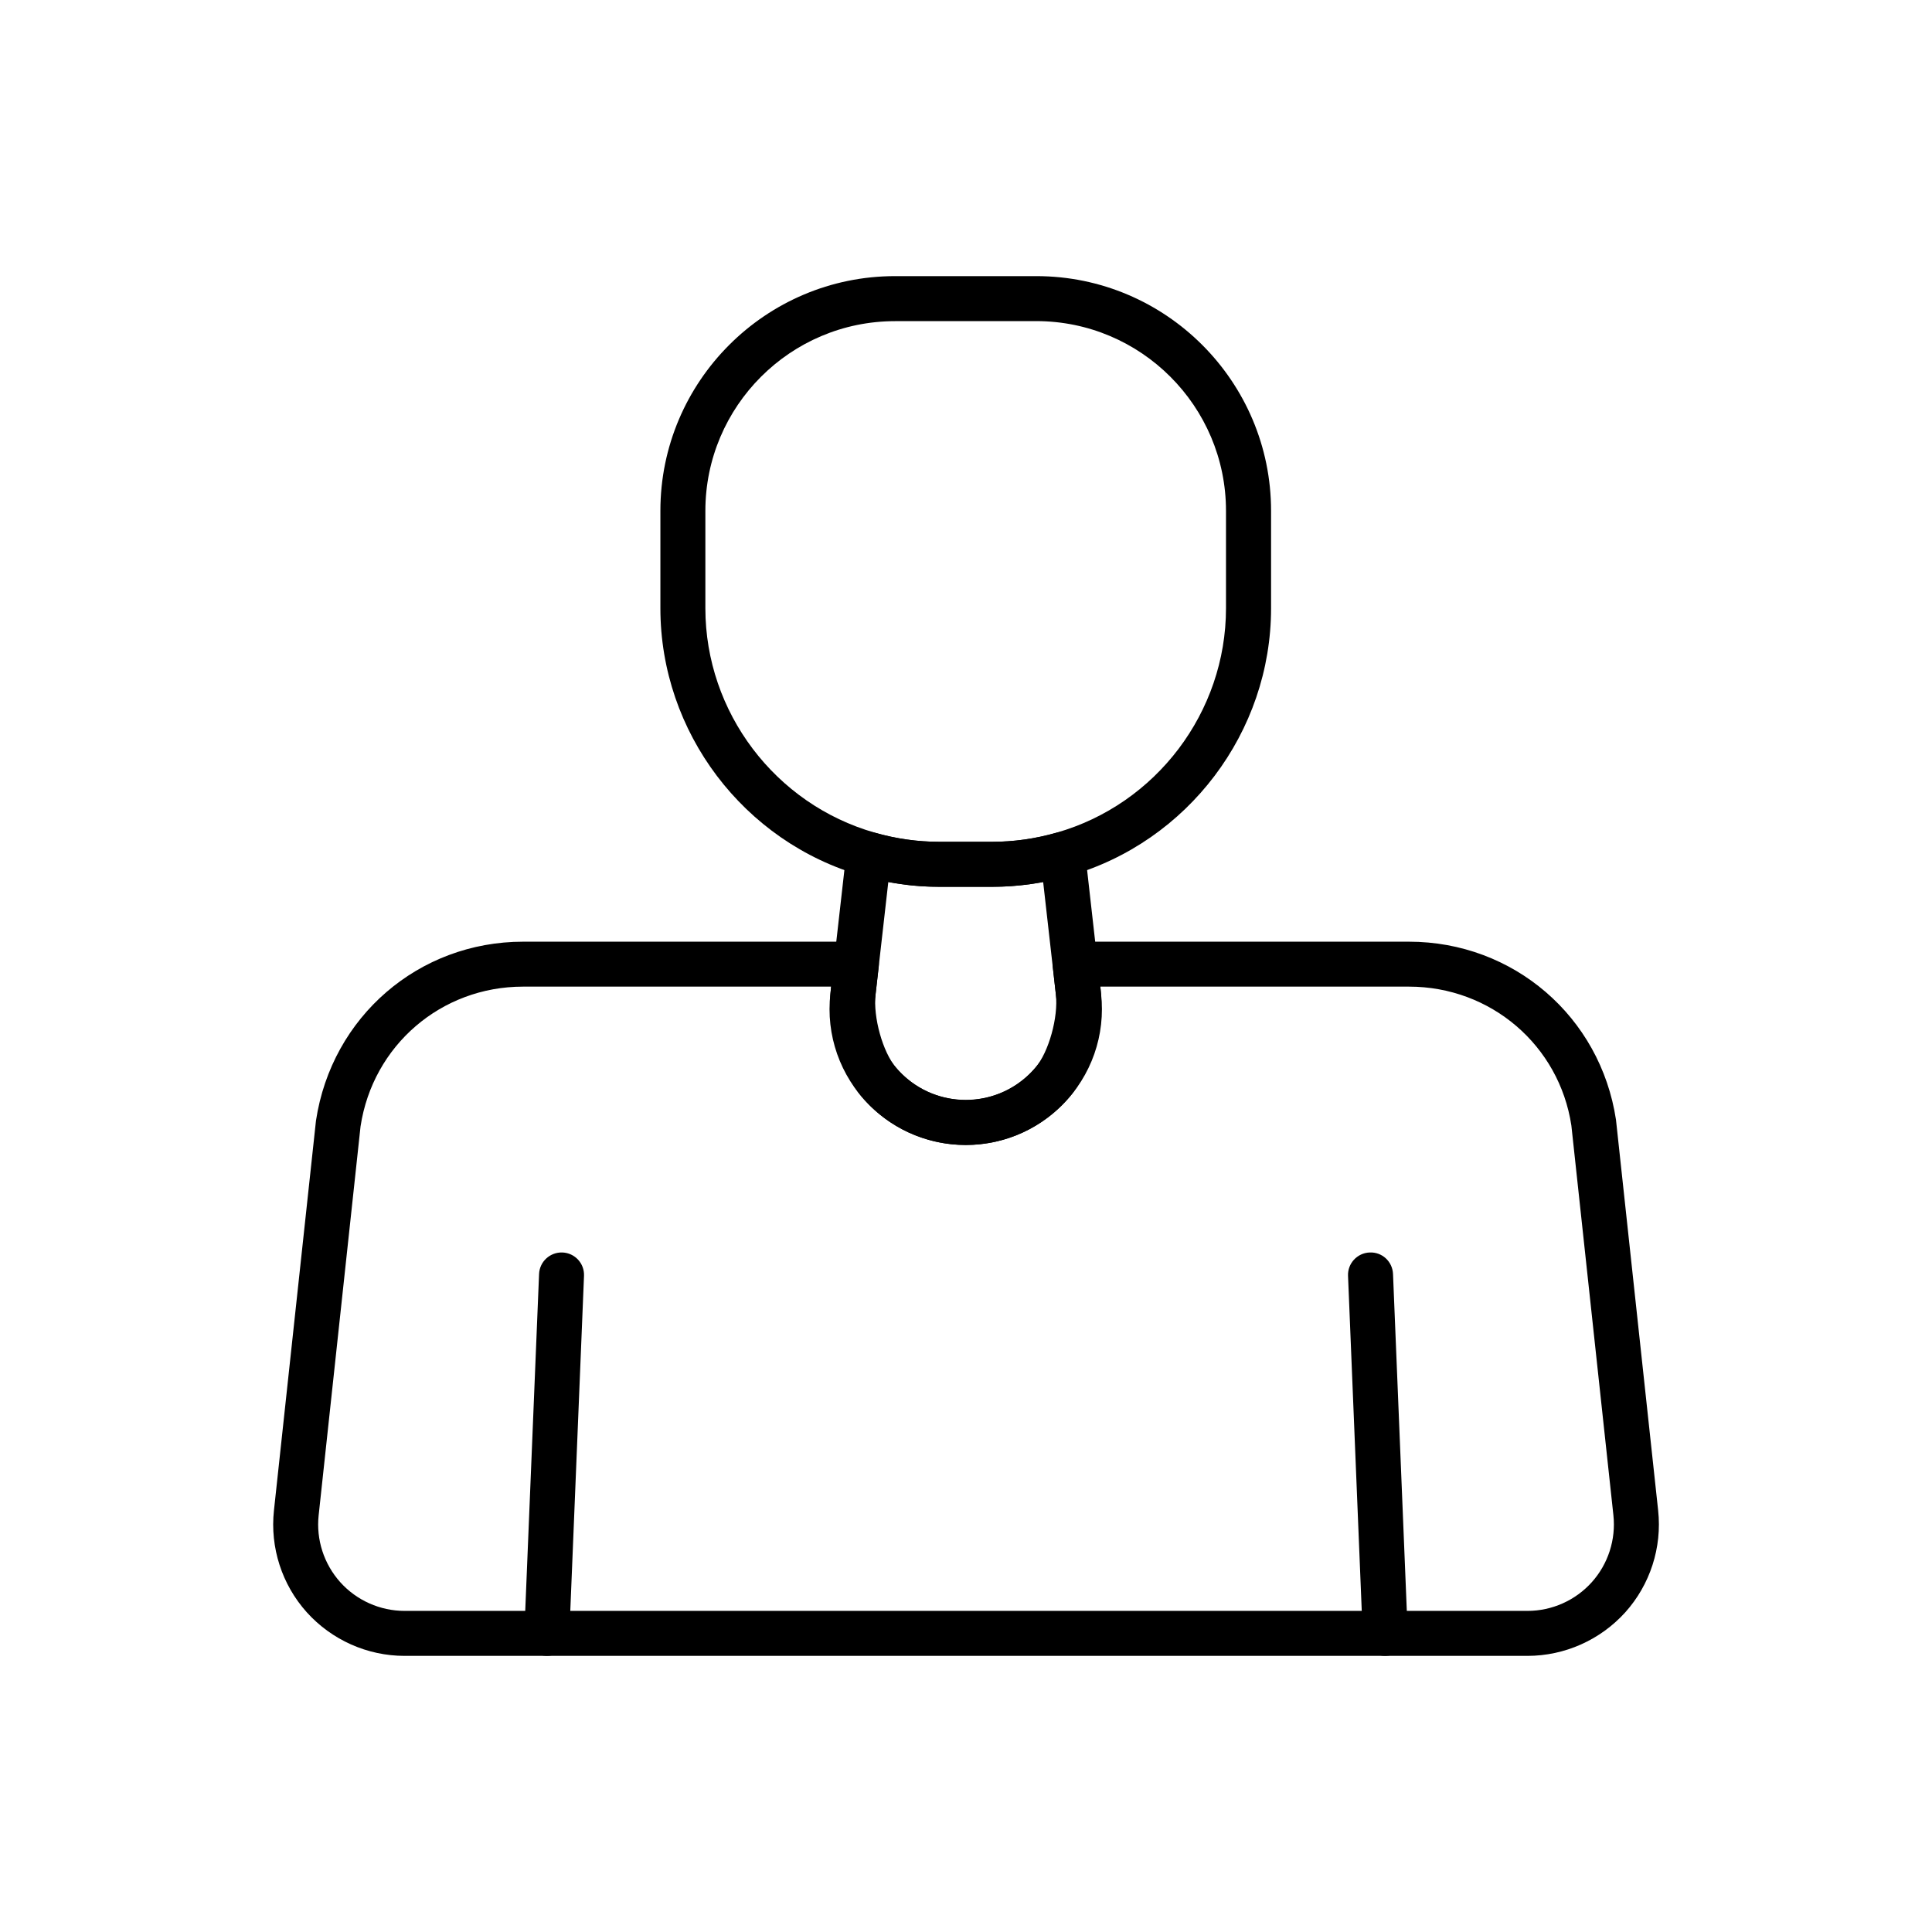 <?xml version="1.0" encoding="utf-8"?>
<!-- Generator: Adobe Illustrator 16.0.0, SVG Export Plug-In . SVG Version: 6.00 Build 0)  -->
<!DOCTYPE svg PUBLIC "-//W3C//DTD SVG 1.1//EN" "http://www.w3.org/Graphics/SVG/1.1/DTD/svg11.dtd">
<svg version="1.1" id="Layer_1" xmlns="http://www.w3.org/2000/svg" xmlns:xlink="http://www.w3.org/1999/xlink" x="0px" y="0px"
	 width="42.52px" height="42.52px" viewBox="5.49 -2.635 42.52 42.52" enable-background="new 5.49 -2.635 42.52 42.52"
	 xml:space="preserve">
<g>
	<g>
		<g>
			<g>
				<g>
					<path d="M17.525,33.808c-0.006,0-0.014-0.001-0.021-0.001c-0.273-0.011-0.486-0.242-0.474-0.515l0.324-7.888
						c0.011-0.272,0.241-0.484,0.515-0.474c0.273,0.011,0.486,0.241,0.474,0.515l-0.323,7.887
						C18.009,33.599,17.79,33.808,17.525,33.808z"/>
				</g>
			</g>
		</g>
	</g>
	<g>
		<g>
			<g>
				<g>
					<path d="M35.976,33.808c-0.265,0-0.484-0.209-0.495-0.476l-0.323-7.887c-0.012-0.273,0.201-0.504,0.475-0.515
						c0.277-0.013,0.504,0.201,0.515,0.474l0.323,7.888c0.012,0.272-0.201,0.504-0.475,0.515
						C35.989,33.807,35.981,33.808,35.976,33.808z"/>
				</g>
			</g>
		</g>
	</g>
	<g>
		<g>
			<g>
				<g>
					<path d="M39.106,33.808H14.394c-0.82,0-1.605-0.351-2.153-0.96c-0.547-0.609-0.81-1.426-0.722-2.24l0.925-8.579
						c0.347-2.291,2.263-3.939,4.559-3.939h7.334c0.141,0,0.275,0.061,0.369,0.166c0.094,0.104,0.139,0.245,0.123,0.385l-0.069,0.61
						c-0.057,0.5,0.158,1.268,0.449,1.611c0.385,0.453,0.944,0.713,1.535,0.713c0.59,0,1.15-0.26,1.536-0.713
						c0.291-0.344,0.505-1.111,0.448-1.611l-0.068-0.61c-0.017-0.14,0.029-0.28,0.123-0.386c0.094-0.104,0.228-0.165,0.369-0.165
						h7.347c2.296,0,4.212,1.648,4.556,3.918l0.928,8.599c0.088,0.815-0.176,1.633-0.723,2.242
						C40.711,33.457,39.927,33.808,39.106,33.808z M17.002,19.079c-1.803,0-3.307,1.294-3.577,3.076l-0.922,8.559
						c-0.058,0.535,0.116,1.071,0.475,1.472c0.36,0.401,0.876,0.632,1.416,0.632h24.713c0.539,0,1.055-0.23,1.416-0.632
						c0.359-0.4,0.533-0.938,0.475-1.474l-0.925-8.577c-0.267-1.762-1.771-3.056-3.574-3.056h-6.793l0.007,0.06
						c0.088,0.773-0.21,1.812-0.678,2.363c-0.573,0.676-1.408,1.063-2.291,1.063l0,0c-0.882,0-1.717-0.388-2.291-1.063
						c-0.467-0.551-0.766-1.59-0.678-2.363l0.006-0.06H17.002z"/>
				</g>
			</g>
		</g>
	</g>
	<g>
		<g>
			<g>
				<g>
					<path d="M26.744,22.563c-0.766,0-1.532-0.29-2.115-0.871c-0.652-0.649-0.967-1.547-0.863-2.461l0.353-3.119
						c0.016-0.145,0.095-0.274,0.216-0.355s0.271-0.104,0.411-0.065c0.467,0.134,0.941,0.2,1.408,0.2h1.179
						c0.468,0,0.941-0.066,1.408-0.2c0.141-0.039,0.291-0.016,0.412,0.065c0.12,0.081,0.199,0.211,0.217,0.355l0.352,3.119l0,0
						c0.104,0.914-0.211,1.812-0.863,2.461C28.275,22.272,27.51,22.563,26.744,22.563z M25.04,16.776l-0.291,2.565
						c-0.069,0.612,0.142,1.213,0.578,1.648c0.781,0.777,2.052,0.777,2.833,0c0.437-0.436,0.647-1.036,0.578-1.648l0,0l-0.29-2.565
						c-0.372,0.07-0.745,0.105-1.115,0.105h-1.179C25.784,16.882,25.411,16.847,25.04,16.776z"/>
				</g>
			</g>
		</g>
	</g>
	<g>
		<g>
			<g>
				<g>
					<path d="M27.333,16.882h-1.179c-0.559,0-1.124-0.08-1.679-0.238c-2.621-0.746-4.451-3.169-4.451-5.892V8.607
						c0-2.848,2.317-5.165,5.165-5.165h3.109c2.849,0,5.166,2.317,5.166,5.165v2.145c0,2.723-1.83,5.146-4.451,5.892
						C28.457,16.802,27.892,16.882,27.333,16.882z M25.189,4.433c-2.302,0-4.175,1.873-4.175,4.175v2.145
						c0,2.283,1.535,4.313,3.731,4.938c0.467,0.134,0.941,0.2,1.408,0.2h1.179c0.468,0,0.941-0.066,1.408-0.2
						c2.197-0.625,3.732-2.655,3.732-4.938V8.607c0-2.302-1.873-4.175-4.176-4.175H25.189z"/>
				</g>
			</g>
		</g>
	</g>
</g>
</svg>
